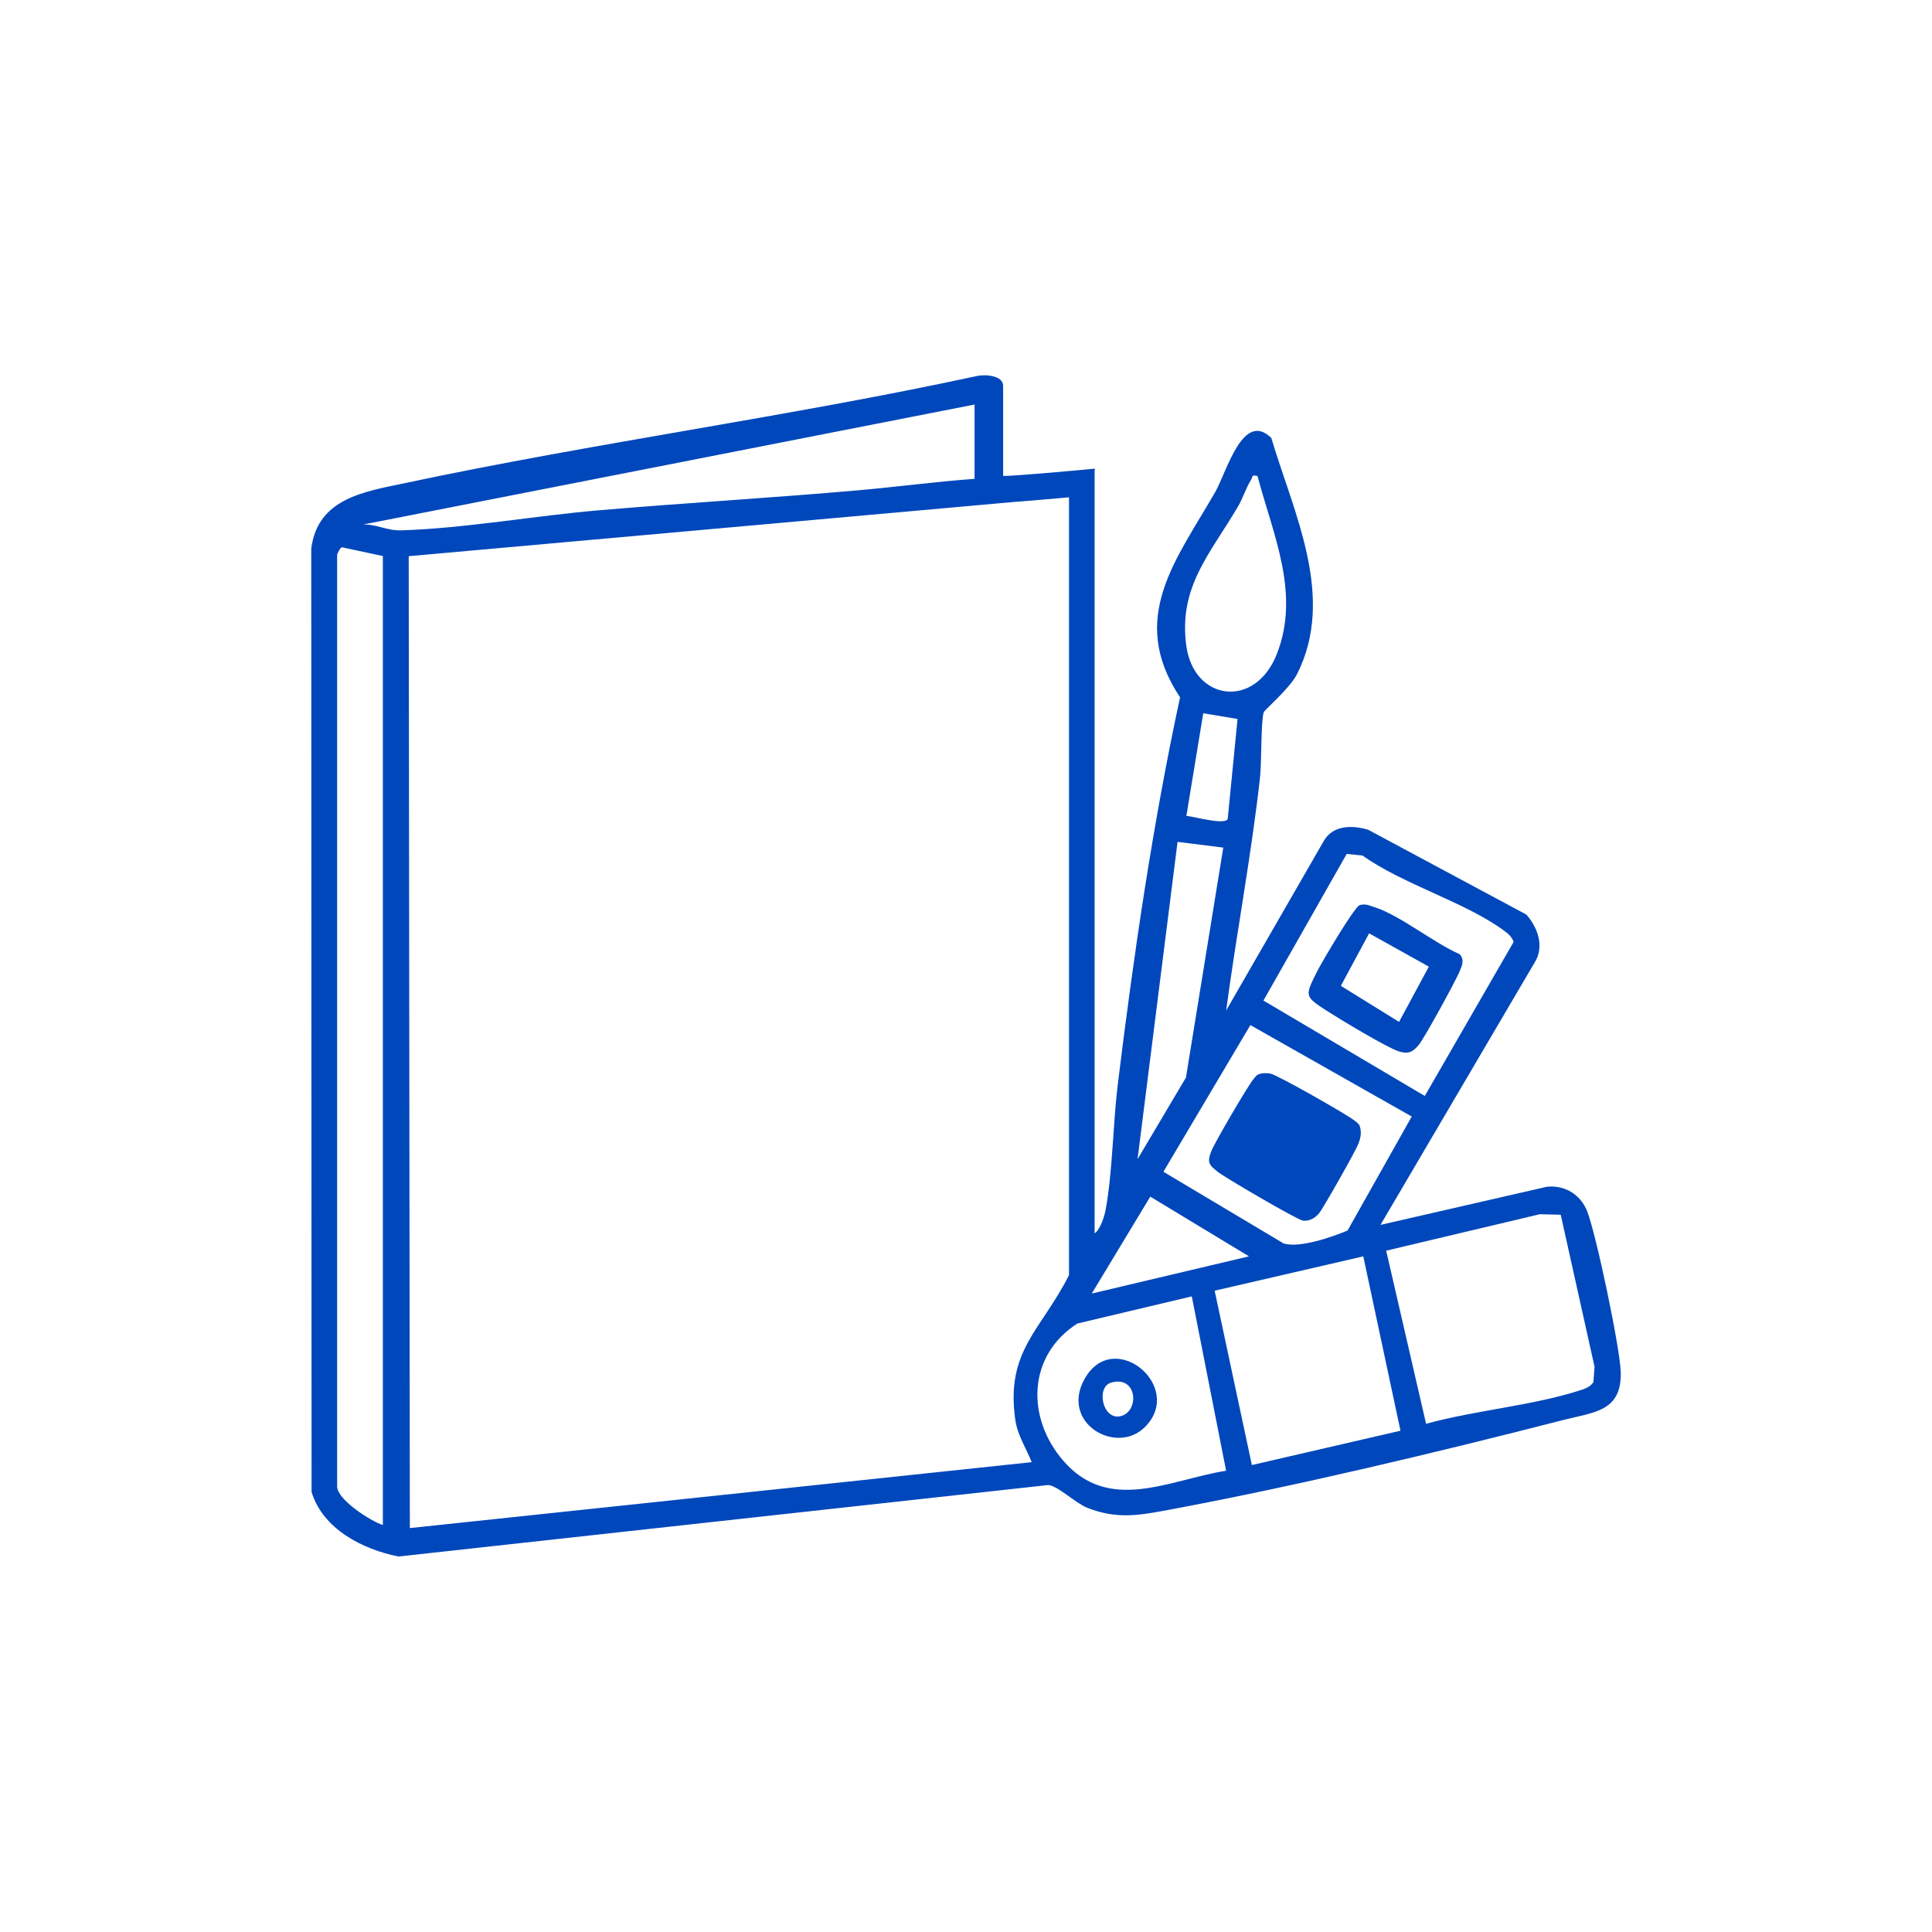 <?xml version="1.0" encoding="UTF-8"?><svg id="Capa_1" xmlns="http://www.w3.org/2000/svg" viewBox="0 0 600 600"><defs><style>.cls-1{fill:#0047bb;}</style></defs><path class="cls-1" d="M503.33,426.09c-.2-7.5-7.66-42.93-10.43-49.95-2.03-5.15-6.97-8.2-12.56-7.57l-51.62,11.83,47.8-81.35c3.2-5.02,1.12-10.85-2.48-15.01l-49.12-26.34c-4.93-1.49-10.95-1.51-13.8,3.46l-30.33,52.66c3.25-24.15,7.83-48.22,10.53-72.46.49-4.37.26-17.59,1.14-20.16.26-.75,8.14-7.46,10.35-11.85,12.11-23.99-1.07-50.04-8-73.35-8.85-8.62-13.85,10.6-17.43,16.84-11.93,20.81-27.31,39.12-10.9,63.71-8.54,39.62-14.37,79.77-19.32,120.01-1.53,12.42-1.6,26.87-3.74,38.87-.38,2.16-1.62,6.26-3.48,7.62v-229.3s0,0,.01,0c0-.06,0-.12-.01-.18v-7.35c.03-.23.05-.45.08-.68-2.05.23-26.22,2.44-28.49,2.25v-27.96c0-3.32-5.82-3.66-8.34-3.01-58.72,12.66-118.48,20.69-177.21,33.17-12.67,2.69-27.33,4.67-29.32,20.39l.1,292.95c3.46,11.51,15.86,17.85,26.99,20.06l201.68-22.19c2.8-.02,8.58,5.63,12.28,7.08,9.52,3.75,16.67,2.21,26.22.43,39.06-7.3,82.84-17.78,121.45-27.69,9.62-2.47,18.3-2.6,17.96-14.96ZM418.24,265.19l4.91.51c12.53,8.94,32.1,14.54,44.05,23.4,1.29.96,2.3,1.84,2.88,3.4l-27.6,47.86-50.11-29.63,25.87-45.55ZM388.31,318.35l50.12,28.4-19.94,35.41c-4.83,2.02-15.06,5.59-19.91,3.97l-37.27-22.23,27-45.54ZM381.27,254.4c-1.21,1.87-10.37-.84-12.83-1.02l5.24-31.87,10.65,1.77-3.06,31.12ZM384.48,157.3c1.49-2.55,2.57-6.01,4.07-8.33.56-.86-.1-1.59,1.98-1.14,4.77,18.12,13.41,36.43,6.01,55.27-6.76,17.22-25.77,14.62-28.12-2.53-2.52-18.43,7.61-28.8,16.05-43.27ZM365.69,261.45l14.21,1.78-11.59,71.41-15.03,25.35,12.42-98.54ZM357.24,371.63l30.64,18.54-48.82,11.55,18.17-30.09ZM118.9,473.62c-3.75-1.2-14.2-7.89-14.2-11.98V172.24c0-.14.94-2.2,1.46-2.28l12.74,2.72v300.94ZM112.68,162.91l189.98-37.28v23.08c-11.99.86-24,2.49-35.96,3.54-26.9,2.37-53.85,3.93-80.77,6.23-19.77,1.69-41.76,5.62-61.29,6.22-4.61.14-7.53-1.94-11.96-1.8ZM127.28,474.56l-.35-301.83,188.61-16.9c.42.02,9.48-.77,16.45-1.38v241.54c-8.57,17.1-19.78,23.43-16.67,45,.68,4.72,3.37,8.79,5.09,13.1l-193.13,20.47ZM330.2,453.63c-11.58-13.39-11.08-32.71,4.4-42.6l35.52-8.43,10.66,54.15c-17.6,2.8-36.31,13.38-50.58-3.12ZM388.78,454.99l-11.56-54.15,46.16-10.67,11.55,54.15-46.16,10.67ZM494.85,429.24c-.93,1.37-2.28,1.93-3.78,2.42-14.77,4.85-33.01,6.3-48.19,10.52l-12.39-53.77,47.72-11.32,6.49.16,10.5,47.22-.35,4.77Z"/><path class="cls-1" d="M336.79,428.3c-7.58,13.69,9.95,23.8,18.83,14.83,12.43-12.54-9.86-31.02-18.83-14.83ZM348.18,439.76c-5.74,1.58-7.9-8.94-3.17-10.35,8.15-2.44,8.97,8.76,3.17,10.35Z"/><path class="cls-1" d="M453.31,296.33c-8.16-3.55-18.48-12.09-26.61-14.66-1.58-.5-2.66-1.1-4.46-.56-1.61.49-11.81,17.78-13.2,20.58-3.81,7.67-4.03,7.69,3.1,12.28,4.04,2.6,18.44,11.29,22.16,12.51,2.91.95,4.38.37,6.36-2.04,1.71-2.08,11.5-19.94,12.68-22.86.77-1.91,1.51-3.46-.03-5.25ZM434.49,317.36l-18.08-11.2,8.78-16.3,18.55,10.34-9.25,17.16Z"/><path class="cls-1" d="M378.18,363.92c2.41,1.9,24.72,14.93,26.45,15.16,1.94.25,3.76-.79,4.99-2.25,1.34-1.59,11.34-19.31,12.2-21.52.7-1.81,1.09-3.42.53-5.35-.23-.94-.97-1.36-1.65-1.92-2.23-1.85-24.35-14.41-26.24-14.65-1.1-.14-2.21-.2-3.29.13-.98.3-1.33.94-1.92,1.65-1.8,2.16-12.11,19.81-13.1,22.41-1.32,3.45-.68,4.2,2.04,6.35Z"/></svg>